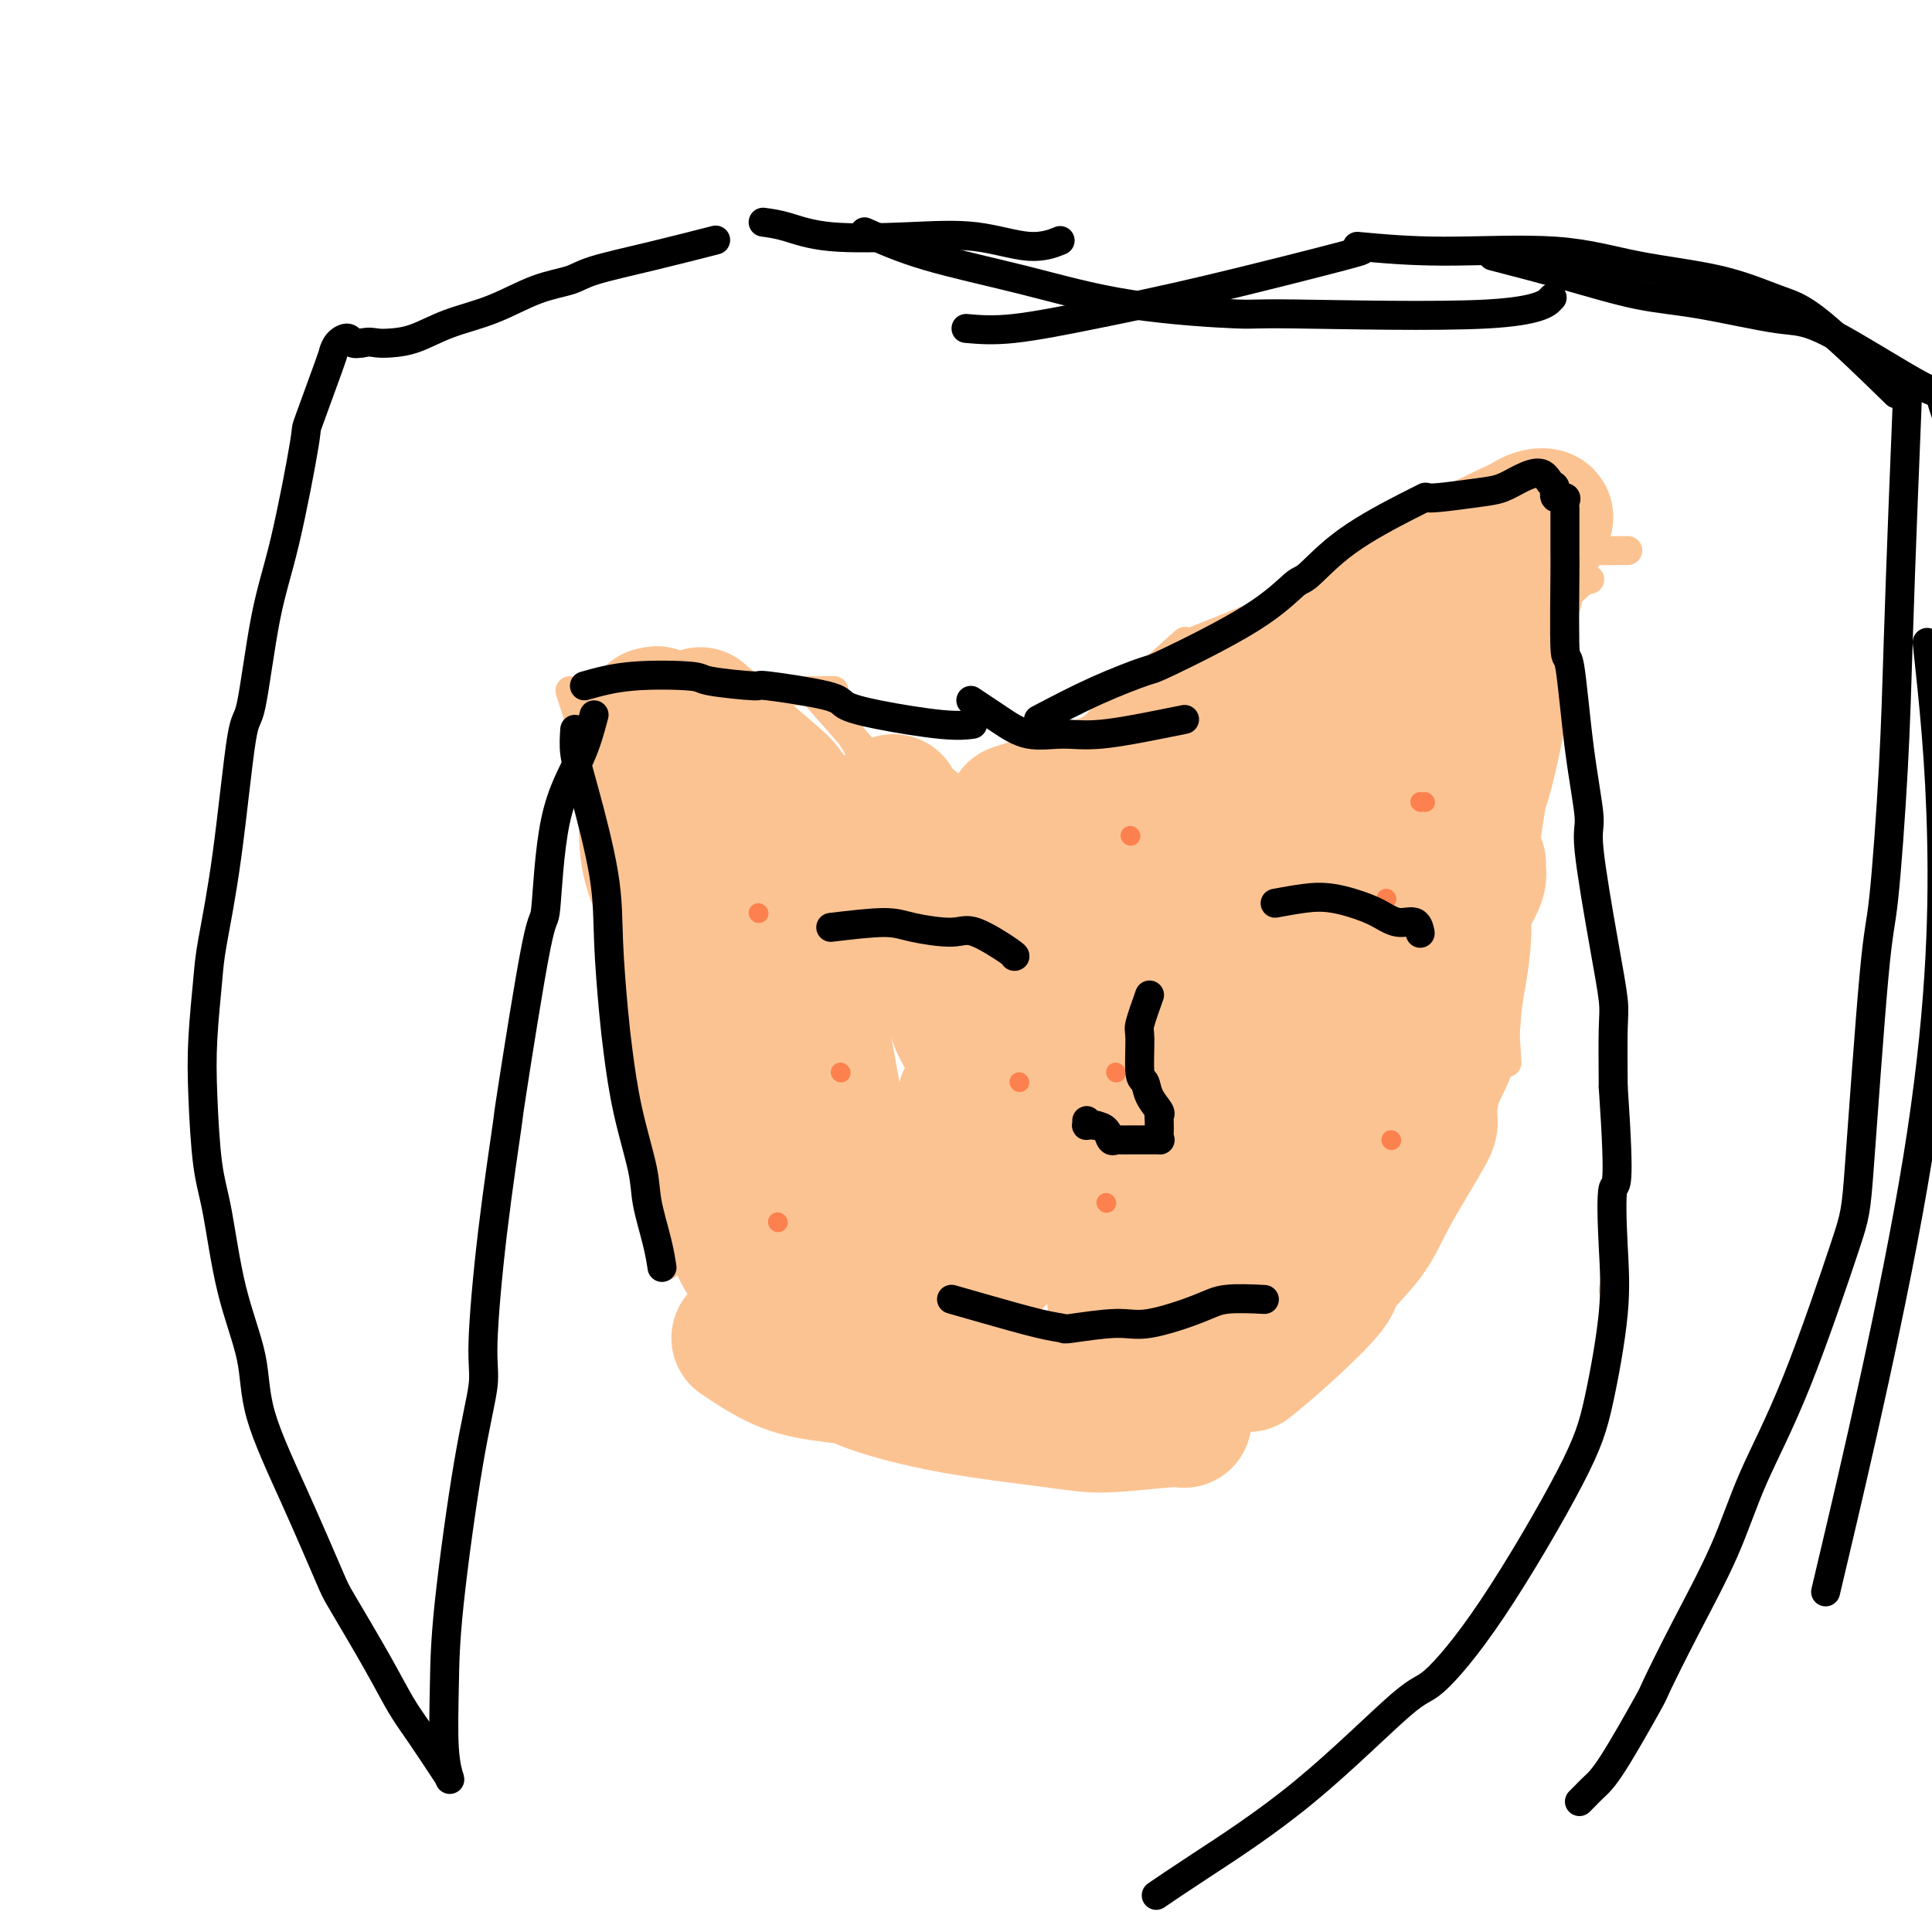 <svg viewBox='0 0 400 400' version='1.1' xmlns='http://www.w3.org/2000/svg' xmlns:xlink='http://www.w3.org/1999/xlink'><g fill='none' stroke='#FCC392' stroke-width='6' stroke-linecap='round' stroke-linejoin='round'><path d='M118,143c1.662,5.132 3.324,10.264 5,16c1.676,5.736 3.367,12.077 4,15c0.633,2.923 0.208,2.427 1,7c0.792,4.573 2.800,14.216 4,21c1.200,6.784 1.592,10.711 2,14c0.408,3.289 0.831,5.940 1,7c0.169,1.060 0.085,0.530 0,0'/><path d='M138,204c-0.846,4.555 -1.693,9.110 -2,11c-0.307,1.890 -0.075,1.116 0,4c0.075,2.884 -0.008,9.428 0,14c0.008,4.572 0.107,7.173 0,9c-0.107,1.827 -0.420,2.882 0,6c0.420,3.118 1.575,8.301 2,11c0.425,2.699 0.122,2.914 0,3c-0.122,0.086 -0.061,0.043 0,0'/><path d='M138,245c0.600,1.380 1.201,2.760 2,4c0.799,1.240 1.798,2.340 4,5c2.202,2.660 5.609,6.881 9,11c3.391,4.119 6.768,8.137 10,11c3.232,2.863 6.320,4.572 10,7c3.680,2.428 7.952,5.577 14,7c6.048,1.423 13.871,1.121 17,1c3.129,-0.121 1.565,-0.060 0,0'/><path d='M189,287c3.678,1.278 7.355,2.555 15,3c7.645,0.445 19.257,0.056 25,0c5.743,-0.056 5.616,0.220 8,0c2.384,-0.220 7.278,-0.935 11,-2c3.722,-1.065 6.271,-2.479 8,-3c1.729,-0.521 2.637,-0.149 3,0c0.363,0.149 0.182,0.074 0,0'/><path d='M259,285c-0.480,-0.139 -0.960,-0.277 0,-2c0.960,-1.723 3.361,-5.029 6,-9c2.639,-3.971 5.517,-8.605 8,-12c2.483,-3.395 4.573,-5.549 7,-8c2.427,-2.451 5.192,-5.198 7,-7c1.808,-1.802 2.659,-2.658 3,-3c0.341,-0.342 0.170,-0.171 0,0'/><path d='M292,260c3.375,-13.177 6.750,-26.355 8,-32c1.250,-5.645 0.374,-3.759 1,-8c0.626,-4.241 2.756,-14.611 3,-23c0.244,-8.389 -1.396,-14.797 -2,-19c-0.604,-4.203 -0.173,-6.201 0,-7c0.173,-0.799 0.086,-0.400 0,0'/><path d='M312,220c-0.665,-10.879 -1.330,-21.759 -1,-29c0.330,-7.241 1.655,-10.845 2,-15c0.345,-4.155 -0.289,-8.862 0,-13c0.289,-4.138 1.500,-7.707 2,-10c0.500,-2.293 0.288,-3.310 1,-5c0.712,-1.690 2.346,-4.054 3,-5c0.654,-0.946 0.327,-0.473 0,0'/><path d='M310,169c0.882,-3.554 1.765,-7.107 3,-11c1.235,-3.893 2.824,-8.125 4,-12c1.176,-3.875 1.941,-7.392 3,-11c1.059,-3.608 2.414,-7.307 3,-9c0.586,-1.693 0.405,-1.382 1,-2c0.595,-0.618 1.968,-2.166 3,-3c1.032,-0.834 1.723,-0.952 2,-1c0.277,-0.048 0.138,-0.024 0,0'/><path d='M122,145c1.495,-0.768 2.990,-1.537 5,-2c2.010,-0.463 4.534,-0.622 7,-1c2.466,-0.378 4.873,-0.977 7,-1c2.127,-0.023 3.972,0.530 6,1c2.028,0.470 4.238,0.857 9,1c4.762,0.143 12.075,0.041 15,0c2.925,-0.041 1.463,-0.020 0,0'/><path d='M171,143c2.875,5.161 5.750,10.321 8,14c2.250,3.679 3.875,5.875 5,8c1.125,2.125 1.750,4.179 2,5c0.250,0.821 0.125,0.411 0,0'/><path d='M204,173c2.705,-3.249 5.410,-6.498 8,-9c2.590,-2.502 5.065,-4.258 8,-7c2.935,-2.742 6.329,-6.469 11,-11c4.671,-4.531 10.620,-9.866 13,-12c2.380,-2.134 1.190,-1.067 0,0'/><path d='M244,134c8.399,-3.327 16.798,-6.655 22,-9c5.202,-2.345 7.208,-3.708 9,-5c1.792,-1.292 3.369,-2.512 4,-3c0.631,-0.488 0.315,-0.244 0,0'/><path d='M168,143c9.131,10.369 18.262,20.738 24,27c5.738,6.262 8.083,8.417 10,10c1.917,1.583 3.405,2.595 4,3c0.595,0.405 0.298,0.202 0,0'/><path d='M231,164c1.832,-1.354 3.664,-2.708 5,-4c1.336,-1.292 2.177,-2.522 5,-5c2.823,-2.478 7.629,-6.206 12,-9c4.371,-2.794 8.306,-4.656 12,-7c3.694,-2.344 7.149,-5.169 10,-7c2.851,-1.831 5.100,-2.666 6,-3c0.900,-0.334 0.450,-0.167 0,0'/><path d='M286,120c3.120,-0.679 6.240,-1.359 9,-2c2.760,-0.641 5.159,-1.244 8,-2c2.841,-0.756 6.122,-1.667 8,-2c1.878,-0.333 2.352,-0.090 7,0c4.648,0.090 13.471,0.026 17,0c3.529,-0.026 1.765,-0.013 0,0'/><path d='M244,150c4.716,-2.690 9.432,-5.379 14,-8c4.568,-2.621 8.986,-5.172 10,-6c1.014,-0.828 -1.378,0.067 7,-3c8.378,-3.067 27.525,-10.095 38,-14c10.475,-3.905 12.279,-4.687 13,-5c0.721,-0.313 0.361,-0.156 0,0'/><path d='M334,267c0.000,0.000 0.100,0.100 0.1,0.1'/><path d='M140,151c1.129,7.985 2.257,15.970 3,20c0.743,4.030 1.100,4.104 2,7c0.900,2.896 2.344,8.615 4,15c1.656,6.385 3.525,13.437 5,18c1.475,4.563 2.555,6.638 4,11c1.445,4.362 3.254,11.012 4,16c0.746,4.988 0.428,8.314 1,11c0.572,2.686 2.034,4.733 3,6c0.966,1.267 1.436,1.756 2,3c0.564,1.244 1.223,3.245 2,5c0.777,1.755 1.672,3.265 2,4c0.328,0.735 0.088,0.694 0,1c-0.088,0.306 -0.024,0.958 0,1c0.024,0.042 0.006,-0.527 0,-1c-0.006,-0.473 -0.002,-0.849 0,-1c0.002,-0.151 0.001,-0.075 0,0'/></g>
<g fill='none' stroke='#FCC392' stroke-width='28' stroke-linecap='round' stroke-linejoin='round'><path d='M222,174c2.833,-2.428 5.665,-4.856 8,-7c2.335,-2.144 4.171,-4.005 8,-7c3.829,-2.995 9.649,-7.126 14,-9c4.351,-1.874 7.232,-1.492 9,-2c1.768,-0.508 2.422,-1.905 6,-3c3.578,-1.095 10.079,-1.887 14,-3c3.921,-1.113 5.263,-2.547 7,-3c1.737,-0.453 3.870,0.076 5,0c1.130,-0.076 1.257,-0.755 2,-1c0.743,-0.245 2.100,-0.056 3,0c0.900,0.056 1.342,-0.023 2,0c0.658,0.023 1.532,0.146 2,0c0.468,-0.146 0.529,-0.561 1,-1c0.471,-0.439 1.353,-0.902 2,-1c0.647,-0.098 1.060,0.170 1,0c-0.060,-0.170 -0.593,-0.776 -1,-1c-0.407,-0.224 -0.688,-0.064 -1,0c-0.312,0.064 -0.656,0.032 -1,0'/><path d='M303,136c-0.015,-0.226 -0.551,0.711 -1,1c-0.449,0.289 -0.809,-0.068 -2,0c-1.191,0.068 -3.211,0.560 -5,1c-1.789,0.440 -3.345,0.826 -4,1c-0.655,0.174 -0.407,0.136 -1,0c-0.593,-0.136 -2.026,-0.371 -4,0c-1.974,0.371 -4.488,1.349 -7,2c-2.512,0.651 -5.020,0.974 -6,1c-0.980,0.026 -0.431,-0.247 -2,0c-1.569,0.247 -5.257,1.014 -8,2c-2.743,0.986 -4.539,2.192 -6,3c-1.461,0.808 -2.585,1.217 -5,3c-2.415,1.783 -6.122,4.938 -9,7c-2.878,2.062 -4.926,3.031 -7,5c-2.074,1.969 -4.174,4.937 -5,6c-0.826,1.063 -0.379,0.219 -2,2c-1.621,1.781 -5.310,6.187 -7,9c-1.690,2.813 -1.382,4.033 -2,6c-0.618,1.967 -2.161,4.682 -3,6c-0.839,1.318 -0.972,1.240 -2,3c-1.028,1.760 -2.949,5.357 -4,8c-1.051,2.643 -1.232,4.331 -2,6c-0.768,1.669 -2.122,3.319 -3,5c-0.878,1.681 -1.279,3.393 -2,5c-0.721,1.607 -1.762,3.110 -2,4c-0.238,0.890 0.328,1.166 0,2c-0.328,0.834 -1.550,2.224 -2,3c-0.450,0.776 -0.129,0.936 0,1c0.129,0.064 0.064,0.032 0,0'/><path d='M145,148c5.604,4.806 11.208,9.611 14,12c2.792,2.389 2.773,2.360 4,4c1.227,1.640 3.701,4.948 10,13c6.299,8.052 16.424,20.848 21,27c4.576,6.152 3.605,5.659 4,7c0.395,1.341 2.157,4.514 4,7c1.843,2.486 3.765,4.285 5,6c1.235,1.715 1.781,3.347 2,4c0.219,0.653 0.109,0.326 0,0'/><path d='M185,166c1.092,1.753 2.185,3.506 3,4c0.815,0.494 1.353,-0.271 6,7c4.647,7.271 13.403,22.579 17,29c3.597,6.421 2.036,3.957 2,5c-0.036,1.043 1.452,5.594 3,9c1.548,3.406 3.157,5.665 5,9c1.843,3.335 3.919,7.744 6,12c2.081,4.256 4.166,8.359 5,10c0.834,1.641 0.417,0.821 0,0'/><path d='M244,176c-3.189,3.971 -6.379,7.942 -10,14c-3.621,6.058 -7.674,14.203 -11,19c-3.326,4.797 -5.924,6.244 -10,13c-4.076,6.756 -9.630,18.820 -12,24c-2.370,5.180 -1.558,3.477 -2,5c-0.442,1.523 -2.140,6.271 -3,9c-0.860,2.729 -0.884,3.438 -1,4c-0.116,0.562 -0.326,0.976 0,1c0.326,0.024 1.186,-0.344 2,-1c0.814,-0.656 1.581,-1.601 1,-1c-0.581,0.601 -2.510,2.747 4,-7c6.510,-9.747 21.460,-31.388 28,-41c6.540,-9.612 4.670,-7.194 7,-11c2.330,-3.806 8.859,-13.838 15,-22c6.141,-8.162 11.894,-14.456 15,-18c3.106,-3.544 3.564,-4.337 4,-5c0.436,-0.663 0.850,-1.197 1,-2c0.150,-0.803 0.036,-1.877 0,-2c-0.036,-0.123 0.006,0.705 0,1c-0.006,0.295 -0.061,0.058 -1,1c-0.939,0.942 -2.763,3.062 -3,4c-0.237,0.938 1.112,0.695 -5,9c-6.112,8.305 -19.684,25.159 -28,35c-8.316,9.841 -11.376,12.669 -15,17c-3.624,4.331 -7.812,10.166 -12,16'/><path d='M208,238c-11.110,14.974 -6.886,10.909 -6,11c0.886,0.091 -1.565,4.339 -3,7c-1.435,2.661 -1.854,3.736 -2,5c-0.146,1.264 -0.020,2.716 0,4c0.020,1.284 -0.065,2.400 0,3c0.065,0.600 0.282,0.684 0,1c-0.282,0.316 -1.062,0.863 0,0c1.062,-0.863 3.967,-3.135 5,-4c1.033,-0.865 0.194,-0.324 4,-4c3.806,-3.676 12.258,-11.571 23,-22c10.742,-10.429 23.776,-23.393 31,-31c7.224,-7.607 8.639,-9.856 11,-13c2.361,-3.144 5.667,-7.181 8,-11c2.333,-3.819 3.693,-7.419 5,-10c1.307,-2.581 2.562,-4.144 3,-5c0.438,-0.856 0.059,-1.004 1,-2c0.941,-0.996 3.201,-2.838 4,-4c0.799,-1.162 0.137,-1.644 0,-2c-0.137,-0.356 0.251,-0.587 -1,1c-1.251,1.587 -4.141,4.993 -5,6c-0.859,1.007 0.315,-0.383 -1,3c-1.315,3.383 -5.117,11.540 -10,20c-4.883,8.460 -10.847,17.222 -16,25c-5.153,7.778 -9.496,14.573 -13,20c-3.504,5.427 -6.168,9.486 -8,13c-1.832,3.514 -2.831,6.483 -4,9c-1.169,2.517 -2.509,4.582 -3,6c-0.491,1.418 -0.132,2.189 0,3c0.132,0.811 0.038,1.660 0,2c-0.038,0.340 -0.019,0.170 0,0'/><path d='M231,269c-0.720,2.683 0.979,-0.610 2,-2c1.021,-1.390 1.364,-0.877 2,-1c0.636,-0.123 1.565,-0.883 4,-3c2.435,-2.117 6.374,-5.592 8,-7c1.626,-1.408 0.937,-0.751 5,-5c4.063,-4.249 12.877,-13.406 18,-19c5.123,-5.594 6.555,-7.626 9,-11c2.445,-3.374 5.902,-8.091 9,-12c3.098,-3.909 5.835,-7.012 8,-10c2.165,-2.988 3.757,-5.862 5,-8c1.243,-2.138 2.138,-3.541 3,-5c0.862,-1.459 1.692,-2.973 2,-4c0.308,-1.027 0.093,-1.566 0,-2c-0.093,-0.434 -0.065,-0.761 0,-1c0.065,-0.239 0.167,-0.388 0,0c-0.167,0.388 -0.604,1.312 -1,2c-0.396,0.688 -0.750,1.139 -1,2c-0.250,0.861 -0.397,2.132 -1,4c-0.603,1.868 -1.662,4.334 -3,7c-1.338,2.666 -2.954,5.532 -5,9c-2.046,3.468 -4.523,7.538 -7,11c-2.477,3.462 -4.953,6.315 -7,10c-2.047,3.685 -3.665,8.201 -6,12c-2.335,3.799 -5.385,6.879 -8,10c-2.615,3.121 -4.793,6.282 -7,9c-2.207,2.718 -4.443,4.994 -6,7c-1.557,2.006 -2.434,3.742 -4,5c-1.566,1.258 -3.822,2.038 -5,3c-1.178,0.962 -1.279,2.105 -2,3c-0.721,0.895 -2.063,1.541 -3,2c-0.937,0.459 -1.468,0.729 -2,1'/><path d='M238,276c-2.296,1.507 -2.035,0.773 -2,0c0.035,-0.773 -0.154,-1.587 0,-2c0.154,-0.413 0.652,-0.425 1,-1c0.348,-0.575 0.548,-1.712 1,-3c0.452,-1.288 1.158,-2.728 2,-4c0.842,-1.272 1.820,-2.377 3,-4c1.180,-1.623 2.562,-3.765 4,-6c1.438,-2.235 2.933,-4.564 5,-8c2.067,-3.436 4.708,-7.979 6,-10c1.292,-2.021 1.237,-1.522 3,-5c1.763,-3.478 5.344,-10.935 8,-16c2.656,-5.065 4.387,-7.740 6,-11c1.613,-3.260 3.110,-7.106 4,-11c0.890,-3.894 1.175,-7.836 2,-11c0.825,-3.164 2.192,-5.551 3,-7c0.808,-1.449 1.057,-1.961 2,-5c0.943,-3.039 2.580,-8.605 4,-13c1.420,-4.395 2.621,-7.618 3,-9c0.379,-1.382 -0.066,-0.922 1,-3c1.066,-2.078 3.643,-6.692 5,-10c1.357,-3.308 1.493,-5.309 2,-7c0.507,-1.691 1.385,-3.071 2,-4c0.615,-0.929 0.966,-1.405 2,-3c1.034,-1.595 2.749,-4.308 4,-6c1.251,-1.692 2.038,-2.362 3,-3c0.962,-0.638 2.100,-1.243 3,-2c0.900,-0.757 1.561,-1.667 2,-2c0.439,-0.333 0.657,-0.090 1,0c0.343,0.090 0.812,0.026 1,0c0.188,-0.026 0.094,-0.013 0,0'/><path d='M140,158c-0.869,4.114 -1.739,8.227 -2,15c-0.261,6.773 0.086,16.204 1,24c0.914,7.796 2.395,13.955 3,19c0.605,5.045 0.333,8.976 1,13c0.667,4.024 2.274,8.140 4,13c1.726,4.860 3.573,10.465 5,14c1.427,3.535 2.434,4.999 4,7c1.566,2.001 3.691,4.539 5,6c1.309,1.461 1.803,1.846 2,2c0.197,0.154 0.099,0.077 0,0'/><path d='M154,164c1.466,7.433 2.932,14.865 4,20c1.068,5.135 1.736,7.972 2,9c0.264,1.028 0.122,0.247 1,5c0.878,4.753 2.774,15.041 4,19c1.226,3.959 1.780,1.588 3,5c1.220,3.412 3.106,12.607 4,17c0.894,4.393 0.798,3.984 2,6c1.202,2.016 3.704,6.458 5,9c1.296,2.542 1.387,3.184 3,5c1.613,1.816 4.746,4.804 6,6c1.254,1.196 0.627,0.598 0,0'/><path d='M161,175c-0.353,1.806 -0.706,3.612 0,7c0.706,3.388 2.472,8.357 4,13c1.528,4.643 2.818,8.959 4,14c1.182,5.041 2.258,10.808 3,15c0.742,4.192 1.152,6.808 2,9c0.848,2.192 2.136,3.960 3,6c0.864,2.040 1.304,4.351 3,8c1.696,3.649 4.649,8.636 6,11c1.351,2.364 1.100,2.104 1,2c-0.100,-0.104 -0.050,-0.052 0,0'/><path d='M136,183c-0.846,-2.182 -1.692,-4.364 -2,-8c-0.308,-3.636 -0.077,-8.728 0,-11c0.077,-2.272 0.002,-1.726 0,-3c-0.002,-1.274 0.070,-4.368 0,-6c-0.070,-1.632 -0.283,-1.800 0,-2c0.283,-0.200 1.060,-0.431 1,-1c-0.060,-0.569 -0.959,-1.475 -1,-2c-0.041,-0.525 0.777,-0.668 1,-1c0.223,-0.332 -0.147,-0.851 0,-1c0.147,-0.149 0.812,0.072 1,0c0.188,-0.072 -0.103,-0.438 0,0c0.103,0.438 0.598,1.681 1,2c0.402,0.319 0.710,-0.286 1,0c0.290,0.286 0.562,1.461 1,2c0.438,0.539 1.041,0.440 2,1c0.959,0.560 2.272,1.779 4,3c1.728,1.221 3.870,2.442 5,3c1.130,0.558 1.249,0.451 4,2c2.751,1.549 8.135,4.752 12,7c3.865,2.248 6.211,3.541 8,5c1.789,1.459 3.020,3.085 5,4c1.980,0.915 4.709,1.119 7,2c2.291,0.881 4.146,2.441 6,4'/><path d='M192,183c9.978,5.733 6.422,3.067 5,2c-1.422,-1.067 -0.711,-0.533 0,0'/><path d='M210,168c6.909,-2.207 13.819,-4.414 18,-6c4.181,-1.586 5.634,-2.551 10,-5c4.366,-2.449 11.644,-6.383 15,-8c3.356,-1.617 2.791,-0.917 6,-3c3.209,-2.083 10.191,-6.948 13,-9c2.809,-2.052 1.444,-1.292 2,-2c0.556,-0.708 3.034,-2.883 5,-5c1.966,-2.117 3.419,-4.176 4,-5c0.581,-0.824 0.291,-0.412 0,0'/><path d='M254,143c2.943,-1.068 5.886,-2.137 9,-4c3.114,-1.863 6.398,-4.522 9,-6c2.602,-1.478 4.520,-1.777 7,-3c2.480,-1.223 5.521,-3.370 8,-5c2.479,-1.630 4.397,-2.741 6,-4c1.603,-1.259 2.893,-2.664 7,-5c4.107,-2.336 11.031,-5.604 14,-7c2.969,-1.396 1.983,-0.921 2,-1c0.017,-0.079 1.039,-0.711 2,-1c0.961,-0.289 1.862,-0.235 2,0c0.138,0.235 -0.488,0.651 -1,1c-0.512,0.349 -0.912,0.631 -1,1c-0.088,0.369 0.134,0.823 0,1c-0.134,0.177 -0.625,0.076 -1,0c-0.375,-0.076 -0.636,-0.127 -1,0c-0.364,0.127 -0.833,0.431 -1,1c-0.167,0.569 -0.034,1.401 0,2c0.034,0.599 -0.032,0.965 0,1c0.032,0.035 0.163,-0.260 0,1c-0.163,1.260 -0.618,4.074 -1,6c-0.382,1.926 -0.691,2.963 -1,4'/><path d='M313,125c-0.646,3.894 0.240,4.631 0,7c-0.240,2.369 -1.608,6.372 -2,8c-0.392,1.628 0.190,0.883 0,3c-0.190,2.117 -1.151,7.098 -2,11c-0.849,3.902 -1.586,6.726 -2,8c-0.414,1.274 -0.506,1.000 -1,4c-0.494,3.000 -1.390,9.275 -2,13c-0.610,3.725 -0.935,4.900 -1,7c-0.065,2.100 0.130,5.125 0,8c-0.130,2.875 -0.585,5.601 -1,8c-0.415,2.399 -0.788,4.472 -1,7c-0.212,2.528 -0.262,5.510 -1,8c-0.738,2.490 -2.165,4.487 -3,7c-0.835,2.513 -1.080,5.541 -1,7c0.080,1.459 0.484,1.347 -1,4c-1.484,2.653 -4.855,8.070 -7,12c-2.145,3.930 -3.062,6.374 -5,9c-1.938,2.626 -4.895,5.433 -6,7c-1.105,1.567 -0.358,1.894 -2,4c-1.642,2.106 -5.673,5.990 -9,9c-3.327,3.010 -5.951,5.146 -7,6c-1.049,0.854 -0.525,0.427 0,0'/><path d='M153,277c3.496,2.343 6.993,4.687 11,6c4.007,1.313 8.525,1.596 11,2c2.475,0.404 2.907,0.927 6,2c3.093,1.073 8.846,2.694 16,4c7.154,1.306 15.707,2.298 21,3c5.293,0.702 7.326,1.116 11,1c3.674,-0.116 8.989,-0.762 12,-1c3.011,-0.238 3.717,-0.068 4,0c0.283,0.068 0.141,0.034 0,0'/><path d='M168,282c4.960,0.242 9.920,0.484 14,1c4.080,0.516 7.280,1.306 11,2c3.720,0.694 7.959,1.292 12,2c4.041,0.708 7.882,1.527 10,2c2.118,0.473 2.513,0.600 5,0c2.487,-0.600 7.068,-1.927 11,-3c3.932,-1.073 7.216,-1.892 10,-3c2.784,-1.108 5.069,-2.504 7,-4c1.931,-1.496 3.507,-3.092 6,-5c2.493,-1.908 5.902,-4.129 9,-6c3.098,-1.871 5.885,-3.392 7,-4c1.115,-0.608 0.557,-0.304 0,0'/></g>
<g fill='none' stroke='#FC814E' stroke-width='4' stroke-linecap='round' stroke-linejoin='round'><path d='M157,189c0.000,0.000 0.100,0.100 0.1,0.1'/><path d='M174,222c0.000,0.000 0.100,0.100 0.1,0.1'/><path d='M161,253c0.000,0.000 0.100,0.100 0.1,0.1'/><path d='M231,222c0.000,0.000 0.100,0.100 0.1,0.1'/><path d='M234,173c0.000,0.000 0.100,0.100 0.1,0.1'/><path d='M287,186c0.000,0.000 0.100,0.100 0.1,0.1'/><path d='M229,249c0.000,0.000 0.100,0.100 0.1,0.1'/><path d='M288,236c0.000,0.000 0.100,0.100 0.1,0.1'/><path d='M231,237c0.000,0.000 0.100,0.100 0.1,0.1'/><path d='M295,166c0.000,0.000 0.100,0.100 0.1,0.1'/><path d='M294,166c0.000,0.000 0.100,0.100 0.1,0.1'/><path d='M211,224c0.000,0.000 0.100,0.100 0.1,0.1'/></g>
<g fill='none' stroke='#000000' stroke-width='6' stroke-linecap='round' stroke-linejoin='round'><path d='M238,206c-0.852,2.397 -1.705,4.794 -2,6c-0.295,1.206 -0.033,1.219 0,3c0.033,1.781 -0.163,5.328 0,7c0.163,1.672 0.685,1.468 1,2c0.315,0.532 0.424,1.799 1,3c0.576,1.201 1.618,2.336 2,3c0.382,0.664 0.104,0.857 0,1c-0.104,0.143 -0.035,0.234 0,1c0.035,0.766 0.036,2.205 0,3c-0.036,0.795 -0.110,0.945 0,1c0.110,0.055 0.405,0.015 0,0c-0.405,-0.015 -1.509,-0.004 -2,0c-0.491,0.004 -0.369,0.003 -1,0c-0.631,-0.003 -2.014,-0.007 -3,0c-0.986,0.007 -1.576,0.027 -2,0c-0.424,-0.027 -0.681,-0.100 -1,0c-0.319,0.100 -0.701,0.373 -1,0c-0.299,-0.373 -0.514,-1.392 -1,-2c-0.486,-0.608 -1.243,-0.804 -2,-1'/><path d='M227,233c-2.464,-0.250 -2.125,0.125 -2,0c0.125,-0.125 0.036,-0.750 0,-1c-0.036,-0.250 -0.018,-0.125 0,0'/><path d='M197,269c1.865,0.533 3.730,1.067 7,2c3.270,0.933 7.944,2.267 11,3c3.056,0.733 4.495,0.867 5,1c0.505,0.133 0.077,0.267 2,0c1.923,-0.267 6.198,-0.933 9,-1c2.802,-0.067 4.132,0.465 7,0c2.868,-0.465 7.274,-1.929 10,-3c2.726,-1.071 3.772,-1.750 6,-2c2.228,-0.250 5.636,-0.071 7,0c1.364,0.071 0.682,0.036 0,0'/><path d='M172,192c4.186,-0.497 8.373,-0.995 11,-1c2.627,-0.005 3.695,0.482 6,1c2.305,0.518 5.847,1.067 8,1c2.153,-0.067 2.917,-0.750 5,0c2.083,0.750 5.484,2.933 7,4c1.516,1.067 1.147,1.019 1,1c-0.147,-0.019 -0.074,-0.010 0,0'/><path d='M264,187c2.041,-0.376 4.082,-0.751 6,-1c1.918,-0.249 3.711,-0.370 6,0c2.289,0.370 5.072,1.231 7,2c1.928,0.769 3.000,1.446 4,2c1.000,0.554 1.928,0.983 3,1c1.072,0.017 2.289,-0.380 3,0c0.711,0.380 0.918,1.537 1,2c0.082,0.463 0.041,0.231 0,0'/><path d='M121,142c2.916,-0.824 5.831,-1.648 10,-2c4.169,-0.352 9.590,-0.232 12,0c2.410,0.232 1.808,0.576 4,1c2.192,0.424 7.177,0.928 9,1c1.823,0.072 0.486,-0.289 3,0c2.514,0.289 8.881,1.226 12,2c3.119,0.774 2.990,1.384 4,2c1.010,0.616 3.157,1.237 7,2c3.843,0.763 9.381,1.667 13,2c3.619,0.333 5.320,0.095 6,0c0.680,-0.095 0.340,-0.048 0,0'/><path d='M201,145c2.027,1.347 4.054,2.694 6,4c1.946,1.306 3.811,2.570 6,3c2.189,0.430 4.703,0.024 7,0c2.297,-0.024 4.379,0.334 8,0c3.621,-0.334 8.783,-1.359 12,-2c3.217,-0.641 4.491,-0.897 5,-1c0.509,-0.103 0.255,-0.051 0,0'/><path d='M215,149c3.971,-2.085 7.943,-4.171 12,-6c4.057,-1.829 8.200,-3.403 10,-4c1.800,-0.597 1.258,-0.218 5,-2c3.742,-1.782 11.768,-5.724 17,-9c5.232,-3.276 7.668,-5.887 9,-7c1.332,-1.113 1.559,-0.729 3,-2c1.441,-1.271 4.098,-4.196 8,-7c3.902,-2.804 9.051,-5.486 12,-7c2.949,-1.514 3.700,-1.861 4,-2c0.300,-0.139 0.150,-0.069 0,0'/><path d='M295,103c0.489,0.096 0.978,0.192 3,0c2.022,-0.192 5.578,-0.671 8,-1c2.422,-0.329 3.711,-0.507 5,-1c1.289,-0.493 2.578,-1.301 4,-2c1.422,-0.699 2.977,-1.288 4,-1c1.023,0.288 1.514,1.453 2,2c0.486,0.547 0.967,0.476 1,1c0.033,0.524 -0.384,1.644 0,2c0.384,0.356 1.567,-0.052 2,0c0.433,0.052 0.116,0.565 0,1c-0.116,0.435 -0.031,0.792 0,1c0.031,0.208 0.008,0.266 0,1c-0.008,0.734 0.000,2.145 0,4c-0.000,1.855 -0.009,4.156 0,5c0.009,0.844 0.035,0.233 0,4c-0.035,3.767 -0.131,11.912 0,15c0.131,3.088 0.489,1.119 1,4c0.511,2.881 1.174,10.613 2,17c0.826,6.387 1.815,11.430 2,14c0.185,2.570 -0.434,2.666 0,7c0.434,4.334 1.920,12.904 3,19c1.080,6.096 1.752,9.718 2,12c0.248,2.282 0.071,3.223 0,6c-0.071,2.777 -0.035,7.388 0,12'/><path d='M334,225c1.557,22.753 0.450,19.635 0,21c-0.450,1.365 -0.243,7.212 0,12c0.243,4.788 0.521,8.517 0,14c-0.521,5.483 -1.842,12.720 -3,18c-1.158,5.280 -2.153,8.604 -6,16c-3.847,7.396 -10.546,18.865 -16,27c-5.454,8.135 -9.662,12.937 -12,15c-2.338,2.063 -2.806,1.387 -7,5c-4.194,3.613 -12.114,11.515 -20,18c-7.886,6.485 -15.739,11.554 -21,15c-5.261,3.446 -7.932,5.270 -9,6c-1.068,0.730 -0.534,0.365 0,0'/><path d='M123,148c-0.757,2.877 -1.514,5.753 -3,9c-1.486,3.247 -3.702,6.864 -5,13c-1.298,6.136 -1.677,14.792 -2,18c-0.323,3.208 -0.588,0.970 -2,8c-1.412,7.030 -3.970,23.329 -5,30c-1.030,6.671 -0.532,3.713 -1,7c-0.468,3.287 -1.901,12.817 -3,22c-1.099,9.183 -1.863,18.017 -2,23c-0.137,4.983 0.355,6.113 0,9c-0.355,2.887 -1.555,7.531 -3,16c-1.445,8.469 -3.133,20.764 -4,29c-0.867,8.236 -0.913,12.414 -1,17c-0.087,4.586 -0.216,9.581 0,13c0.216,3.419 0.776,5.263 1,6c0.224,0.737 0.112,0.369 0,0'/><path d='M93,368c-2.181,-3.306 -4.362,-6.612 -6,-9c-1.638,-2.388 -2.732,-3.859 -4,-6c-1.268,-2.141 -2.711,-4.953 -5,-9c-2.289,-4.047 -5.423,-9.329 -7,-12c-1.577,-2.671 -1.598,-2.733 -3,-6c-1.402,-3.267 -4.185,-9.741 -7,-16c-2.815,-6.259 -5.661,-12.305 -7,-17c-1.339,-4.695 -1.171,-8.040 -2,-12c-0.829,-3.960 -2.654,-8.534 -4,-14c-1.346,-5.466 -2.214,-11.823 -3,-16c-0.786,-4.177 -1.491,-6.174 -2,-10c-0.509,-3.826 -0.821,-9.483 -1,-14c-0.179,-4.517 -0.224,-7.896 0,-12c0.224,-4.104 0.717,-8.934 1,-12c0.283,-3.066 0.357,-4.367 1,-8c0.643,-3.633 1.854,-9.598 3,-18c1.146,-8.402 2.227,-19.241 3,-24c0.773,-4.759 1.237,-3.436 2,-7c0.763,-3.564 1.826,-12.013 3,-18c1.174,-5.987 2.458,-9.511 4,-16c1.542,-6.489 3.343,-15.941 4,-20c0.657,-4.059 0.169,-2.724 1,-5c0.831,-2.276 2.981,-8.161 4,-11c1.019,-2.839 0.906,-2.631 1,-3c0.094,-0.369 0.396,-1.315 1,-2c0.604,-0.685 1.509,-1.107 2,-1c0.491,0.107 0.569,0.745 1,1c0.431,0.255 1.216,0.128 2,0'/><path d='M75,71c1.485,-0.315 2.196,-0.102 3,0c0.804,0.102 1.700,0.095 3,0c1.300,-0.095 3.006,-0.276 5,-1c1.994,-0.724 4.278,-1.989 7,-3c2.722,-1.011 5.883,-1.768 9,-3c3.117,-1.232 6.189,-2.940 9,-4c2.811,-1.060 5.361,-1.472 7,-2c1.639,-0.528 2.367,-1.172 5,-2c2.633,-0.828 7.170,-1.838 12,-3c4.830,-1.162 9.951,-2.475 12,-3c2.049,-0.525 1.024,-0.263 0,0'/><path d='M158,46c1.486,0.201 2.972,0.402 5,1c2.028,0.598 4.597,1.592 9,2c4.403,0.408 10.641,0.228 16,0c5.359,-0.228 9.838,-0.504 14,0c4.162,0.504 8.005,1.790 11,2c2.995,0.210 5.141,-0.654 6,-1c0.859,-0.346 0.429,-0.173 0,0'/><path d='M200,68c2.778,0.243 5.556,0.485 10,0c4.444,-0.485 10.553,-1.699 17,-3c6.447,-1.301 13.233,-2.689 23,-5c9.767,-2.311 22.514,-5.545 28,-7c5.486,-1.455 3.710,-1.130 3,-1c-0.710,0.130 -0.355,0.065 0,0'/><path d='M281,51c5.404,0.497 10.807,0.994 18,1c7.193,0.006 16.174,-0.480 23,0c6.826,0.480 11.495,1.924 17,3c5.505,1.076 11.845,1.783 17,3c5.155,1.217 9.124,2.945 12,4c2.876,1.055 4.659,1.438 9,5c4.341,3.562 11.240,10.303 14,13c2.760,2.697 1.380,1.348 0,0'/><path d='M179,48c3.723,1.682 7.446,3.364 13,5c5.554,1.636 12.939,3.226 20,5c7.061,1.774 13.798,3.732 22,5c8.202,1.268 17.869,1.845 22,2c4.131,0.155 2.726,-0.113 12,0c9.274,0.113 29.228,0.607 40,0c10.772,-0.607 12.364,-2.316 13,-3c0.636,-0.684 0.318,-0.342 0,0'/><path d='M309,53c4.919,1.274 9.837,2.548 15,4c5.163,1.452 10.569,3.082 15,4c4.431,0.918 7.887,1.124 13,2c5.113,0.876 11.882,2.420 16,3c4.118,0.580 5.586,0.194 11,3c5.414,2.806 14.776,8.804 19,11c4.224,2.196 3.310,0.590 4,3c0.690,2.410 2.985,8.837 4,11c1.015,2.163 0.751,0.064 1,5c0.249,4.936 1.010,16.909 1,24c-0.010,7.091 -0.791,9.302 -1,14c-0.209,4.698 0.154,11.883 0,18c-0.154,6.117 -0.825,11.165 -1,16c-0.175,4.835 0.145,9.455 0,13c-0.145,3.545 -0.756,6.013 -1,7c-0.244,0.987 -0.122,0.494 0,0'/><path d='M399,133c1.327,12.274 2.655,24.548 3,41c0.345,16.452 -0.292,37.083 -5,66c-4.708,28.917 -13.488,66.119 -17,81c-3.512,14.881 -1.756,7.440 0,0'/><path d='M395,80c-0.326,7.978 -0.652,15.957 -1,25c-0.348,9.043 -0.716,19.151 -1,28c-0.284,8.849 -0.482,16.441 -1,26c-0.518,9.559 -1.356,21.087 -2,27c-0.644,5.913 -1.095,6.210 -2,16c-0.905,9.790 -2.265,29.072 -3,39c-0.735,9.928 -0.844,10.501 -3,17c-2.156,6.499 -6.358,18.923 -10,28c-3.642,9.077 -6.725,14.807 -9,20c-2.275,5.193 -3.743,9.849 -6,15c-2.257,5.151 -5.304,10.798 -8,16c-2.696,5.202 -5.040,9.961 -6,12c-0.960,2.039 -0.534,1.359 -2,4c-1.466,2.641 -4.824,8.603 -7,12c-2.176,3.397 -3.171,4.230 -4,5c-0.829,0.770 -1.492,1.476 -2,2c-0.508,0.524 -0.859,0.864 -1,1c-0.141,0.136 -0.070,0.068 0,0'/><path d='M119,151c-0.111,1.636 -0.223,3.272 0,5c0.223,1.728 0.780,3.548 2,8c1.220,4.452 3.102,11.535 4,17c0.898,5.465 0.812,9.311 1,14c0.188,4.689 0.651,10.221 1,14c0.349,3.779 0.583,5.804 1,9c0.417,3.196 1.015,7.561 2,12c0.985,4.439 2.355,8.952 3,12c0.645,3.048 0.565,4.631 1,7c0.435,2.369 1.386,5.522 2,8c0.614,2.478 0.890,4.279 1,5c0.110,0.721 0.055,0.360 0,0'/></g>
</svg>